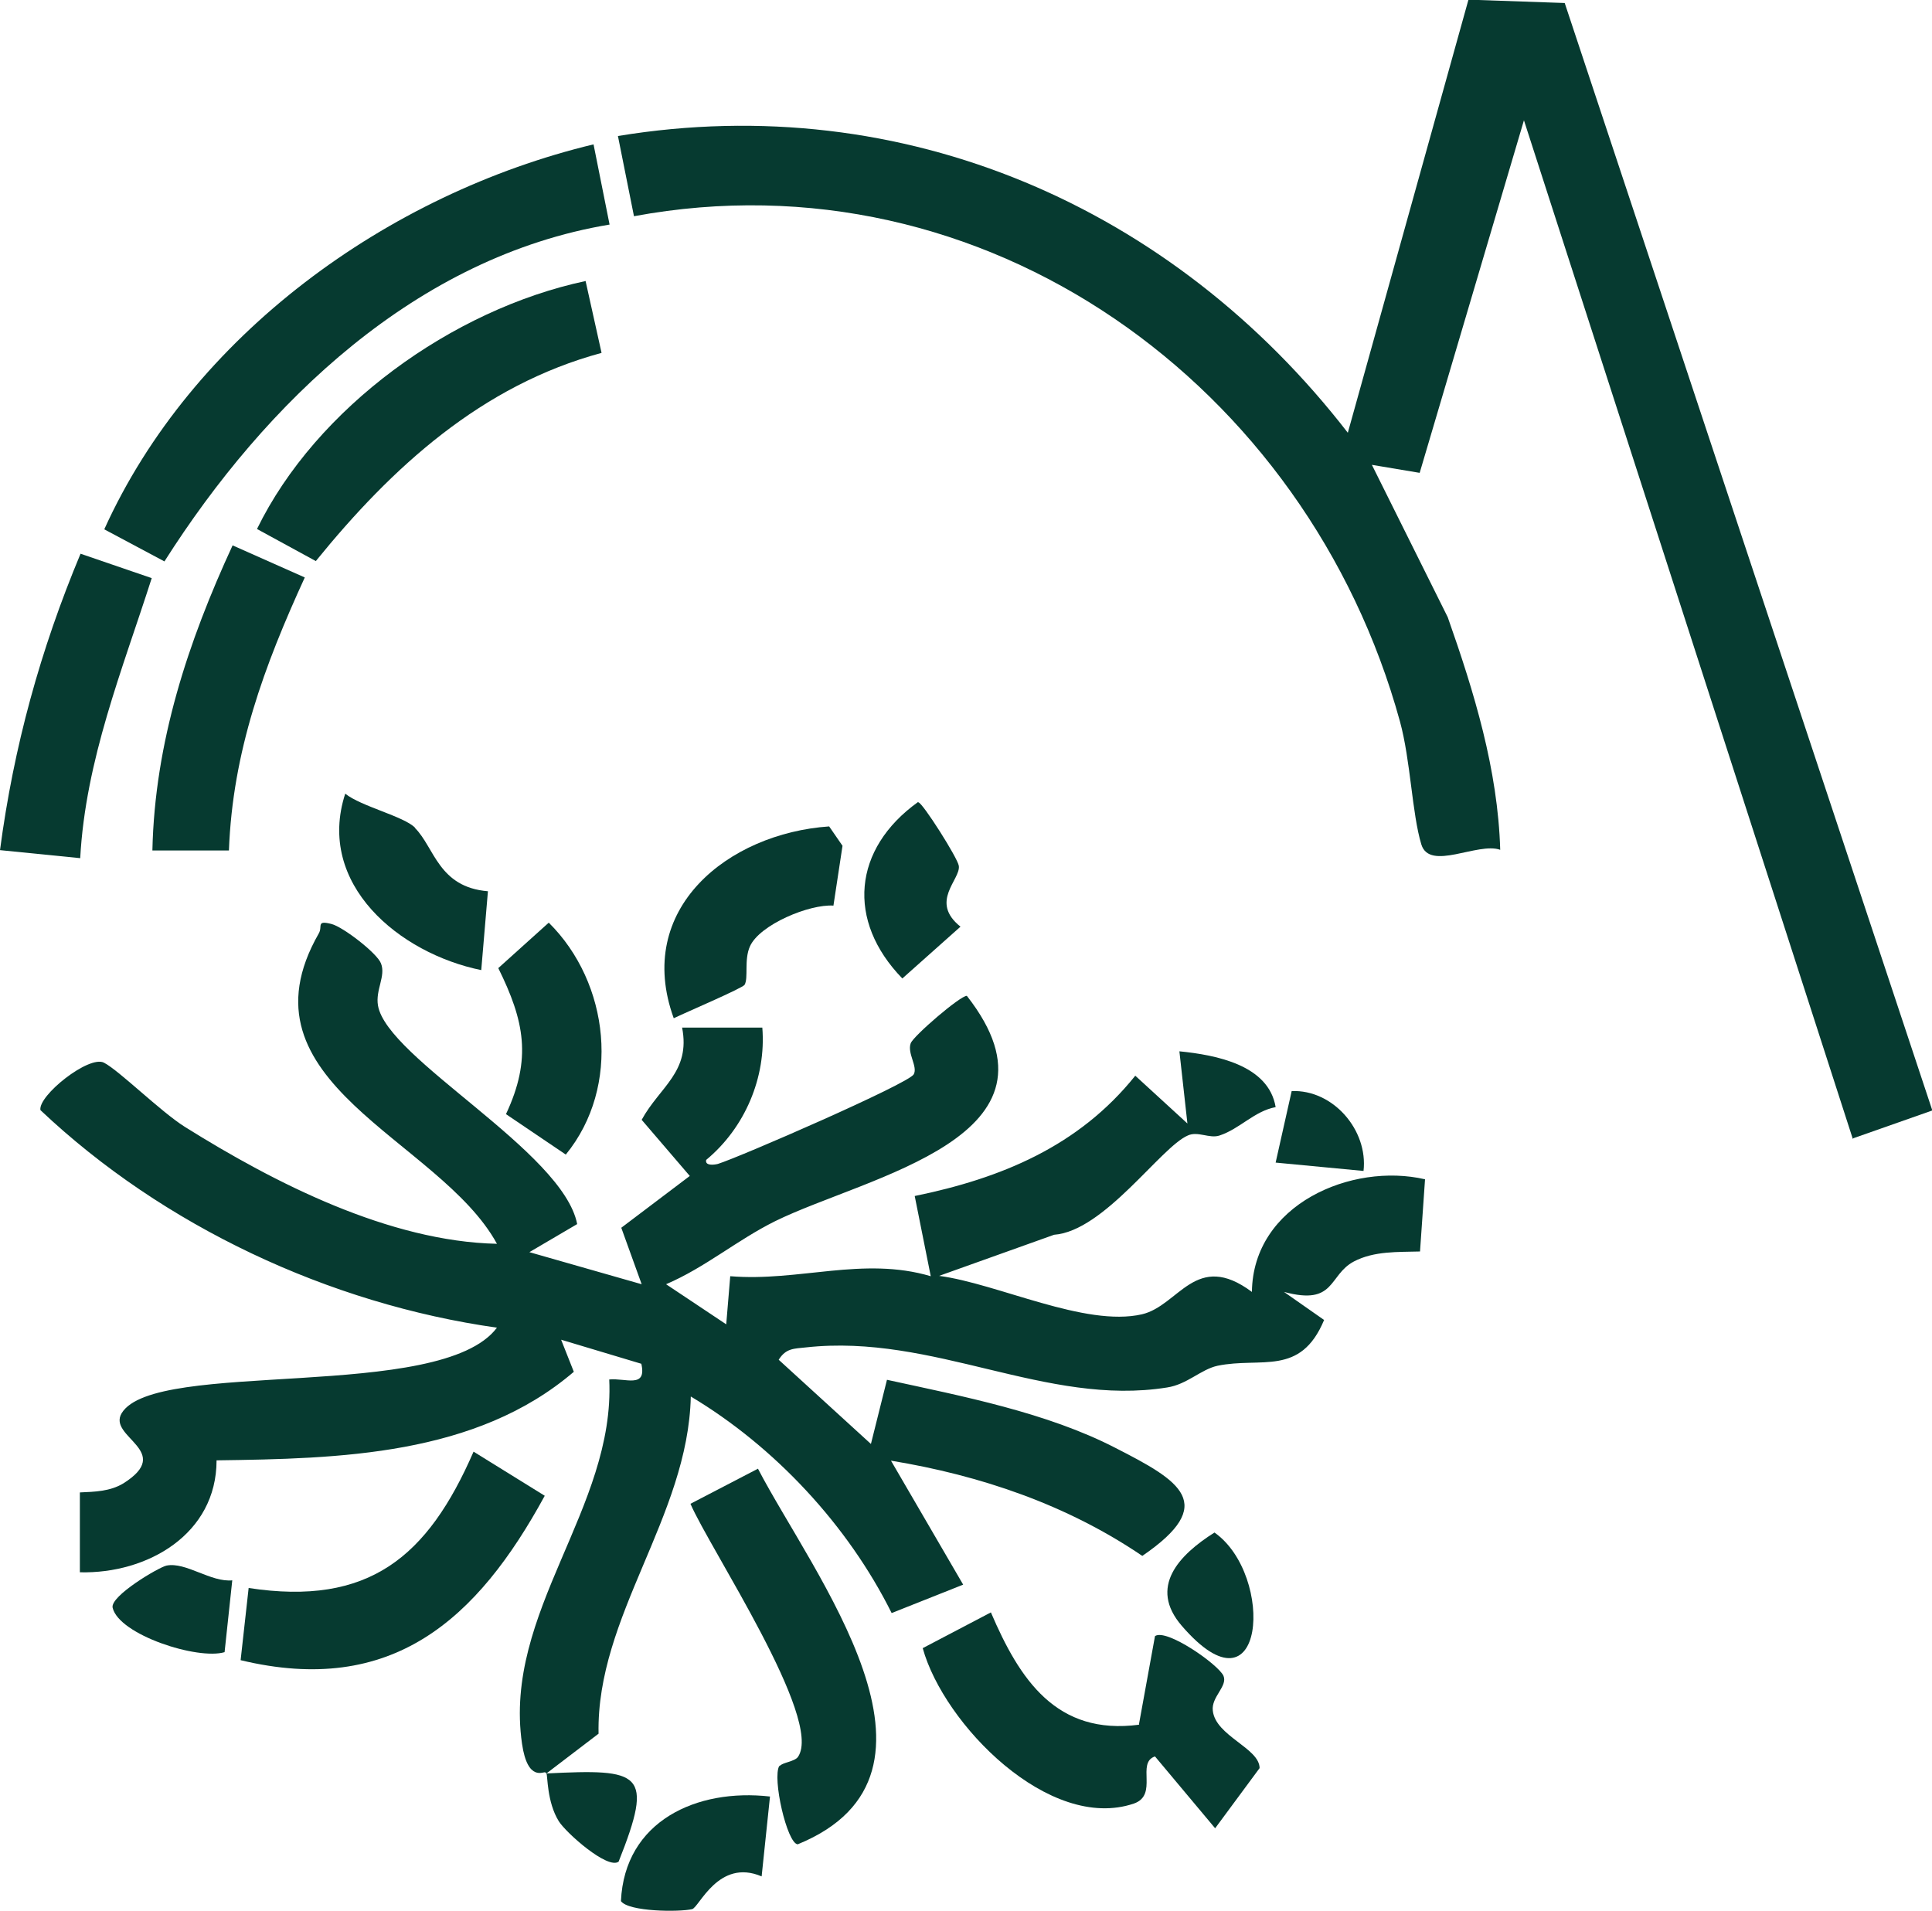 <?xml version="1.0" encoding="UTF-8"?>
<svg id="_레이어_2" data-name="레이어 2" xmlns="http://www.w3.org/2000/svg" viewBox="0 0 57.81 57.18">
  <defs>
    <style>
      .cls-1 {
        fill: #063a30;
      }
    </style>
  </defs>
  <g id="_레이어_1-2" data-name="레이어 1">
    <path class="cls-1" d="M16.32,53.04c-.04-.05-.53.31-.7-.86-.57-3.94,2.79-7.04,2.61-10.9.48-.05,1.13.28.96-.47l-2.4-.72.38.96c-2.93,2.51-7.02,2.6-10.69,2.65,0,2.21-2.07,3.4-4.09,3.35v-2.39c.45-.02.9-.03,1.3-.27,1.54-.97-.48-1.38-.05-2.1.99-1.64,9.55-.32,11.23-2.56-5.02-.71-9.99-3.04-13.66-6.51-.08-.43,1.45-1.65,1.9-1.42s1.69,1.46,2.42,1.92c2.7,1.69,6.12,3.43,9.34,3.5-1.72-3.15-7.9-4.81-5.33-9.29.12-.21-.09-.4.38-.28.35.09,1.37.88,1.48,1.18.15.38-.17.79-.09,1.26.27,1.59,5.54,4.36,5.96,6.54l-1.43.84,3.36.96-.61-1.69,2.05-1.55-1.44-1.68c.54-.99,1.47-1.43,1.21-2.76h2.4c.12,1.49-.52,3-1.68,3.96-.04.18.23.15.35.12.67-.21,5.7-2.4,5.86-2.68.13-.23-.2-.63-.09-.93.08-.22,1.49-1.43,1.68-1.42,3.31,4.23-2.98,5.39-5.73,6.74-1.15.57-2.1,1.39-3.27,1.89l1.8,1.2.12-1.44c2.06.17,3.97-.6,6,0l-.48-2.4c2.59-.53,4.91-1.49,6.6-3.6l1.56,1.43-.24-2.16c1.1.11,2.67.41,2.88,1.67-.64.12-1.07.65-1.68.85-.3.1-.65-.14-.95,0-.81.35-2.5,2.86-4,2.97l-3.44,1.23c1.75.23,4.37,1.54,6.07,1.15,1.11-.26,1.61-1.92,3.29-.67.03-2.62,2.99-3.88,5.18-3.37l-.15,2.16c-.66.02-1.37-.02-1.98.3-.77.41-.54,1.33-2.09.91l1.2.84c-.71,1.7-1.88,1.1-3.19,1.37-.5.11-.91.56-1.51.65-3.62.58-6.98-1.62-10.8-1.2-.36.04-.6.02-.82.37l2.76,2.52.48-1.92c2.25.49,4.79.98,6.84,2.04,1.94.99,3.08,1.67.8,3.23-2.25-1.53-4.84-2.41-7.52-2.85l2.16,3.71-2.14.85c-1.31-2.63-3.5-4.98-6.01-6.48-.08,3.6-2.83,6.57-2.76,10.09l-1.56,1.19c2.84-.14,3.23-.05,2.16,2.64-.33.24-1.57-.86-1.79-1.21-.36-.58-.33-1.37-.37-1.43Z"/>
    <path class="cls-1" d="M55.44,34.08L45.6,3.6l-3.12,10.55-1.43-.24,2.27,4.56c.79,2.24,1.5,4.56,1.57,6.96-.67-.24-2.11.65-2.36-.16-.28-.92-.32-2.51-.64-3.68-2.76-10.05-12.4-17.07-22.92-15.12l-.48-2.4c8.57-1.41,16.62,2.13,21.84,8.88l3.61-12.96,2.88.1,11,33.14-2.36.83Z"/>
    <path class="cls-1" d="M17.76,4.32l.48,2.4c-5.77.96-10.29,5.31-13.32,10.08l-1.8-.96c2.63-5.81,8.48-10.04,14.64-11.52Z"/>
    <path class="cls-1" d="M34.08,51.6l.48-2.64c.34-.24,1.9.85,2.05,1.19.13.31-.37.63-.32,1.04.08.76,1.4,1.12,1.4,1.72l-1.33,1.8-1.8-2.15c-.57.19.11,1.15-.63,1.41-2.53.86-5.69-2.37-6.32-4.65l2.04-1.07c.86,2.01,1.96,3.69,4.44,3.36Z"/>
    <path class="cls-1" d="M17.52,8.4l.48,2.16c-3.59.97-6.27,3.42-8.55,6.23l-1.76-.96c1.77-3.63,5.84-6.57,9.83-7.42Z"/>
    <path class="cls-1" d="M23.33,52.85c.07-.11.45-.13.55-.28.76-1.13-2.65-6.24-3.22-7.57l2.02-1.05c1.63,3.14,6.35,9.13,1.19,11.24-.32-.02-.77-1.99-.55-2.35Z"/>
    <path class="cls-1" d="M7.2,49.68l.24-2.16c3.6.55,5.36-.93,6.73-4.08l2.13,1.32c-2.02,3.71-4.57,6.01-9.1,4.92Z"/>
    <path class="cls-1" d="M9.12,17.28c-1.21,2.64-2.16,5.2-2.27,8.17h-2.29c.07-3.24,1.07-6.25,2.4-9.13l2.16.96Z"/>
    <path class="cls-1" d="M4.54,17.3c-.88,2.75-1.98,5.44-2.14,8.38l-2.4-.24c.41-3.1,1.21-6,2.41-8.87l2.13.73Z"/>
    <path class="cls-1" d="M24.94,27.1c-.72-.05-2.21.57-2.5,1.22-.18.4-.04.94-.16,1.15-.06.1-1.79.84-2.12,1-1.19-3.27,1.62-5.53,4.65-5.74l.4.58-.27,1.78Z"/>
    <path class="cls-1" d="M15.14,33.34c.78-1.66.55-2.79-.23-4.37l1.51-1.36c1.82,1.8,2.17,4.91.51,6.94l-1.79-1.21Z"/>
    <path class="cls-1" d="M12.42,24.78c.58.58.7,1.77,2.18,1.89l-.2,2.36c-2.45-.5-4.95-2.57-4.07-5.28.47.38,1.76.68,2.09,1.02Z"/>
    <path class="cls-1" d="M23.04,53.76l-.25,2.39c-1.29-.55-1.87.93-2.08.98-.38.09-1.9.08-2.13-.24.11-2.4,2.27-3.38,4.46-3.13Z"/>
    <path class="cls-1" d="M27.48,24.01c.12,0,1.18,1.67,1.21,1.9.06.41-.89,1.07.05,1.82l-1.74,1.55c-1.68-1.73-1.48-3.88.47-5.28Z"/>
    <path class="cls-1" d="M6.95,47.29l-.23,2.15c-.81.24-3.16-.52-3.35-1.33-.08-.35,1.38-1.21,1.61-1.26.58-.12,1.33.51,1.98.44Z"/>
    <path class="cls-1" d="M35.36,48.65c-1-1.16-.08-2.12.98-2.79,1.82,1.28,1.52,5.69-.98,2.79Z"/>
    <path class="cls-1" d="M40.8,35.04l-2.63-.25.48-2.14c1.24-.05,2.29,1.17,2.15,2.39Z"/>
  </g>
</svg>